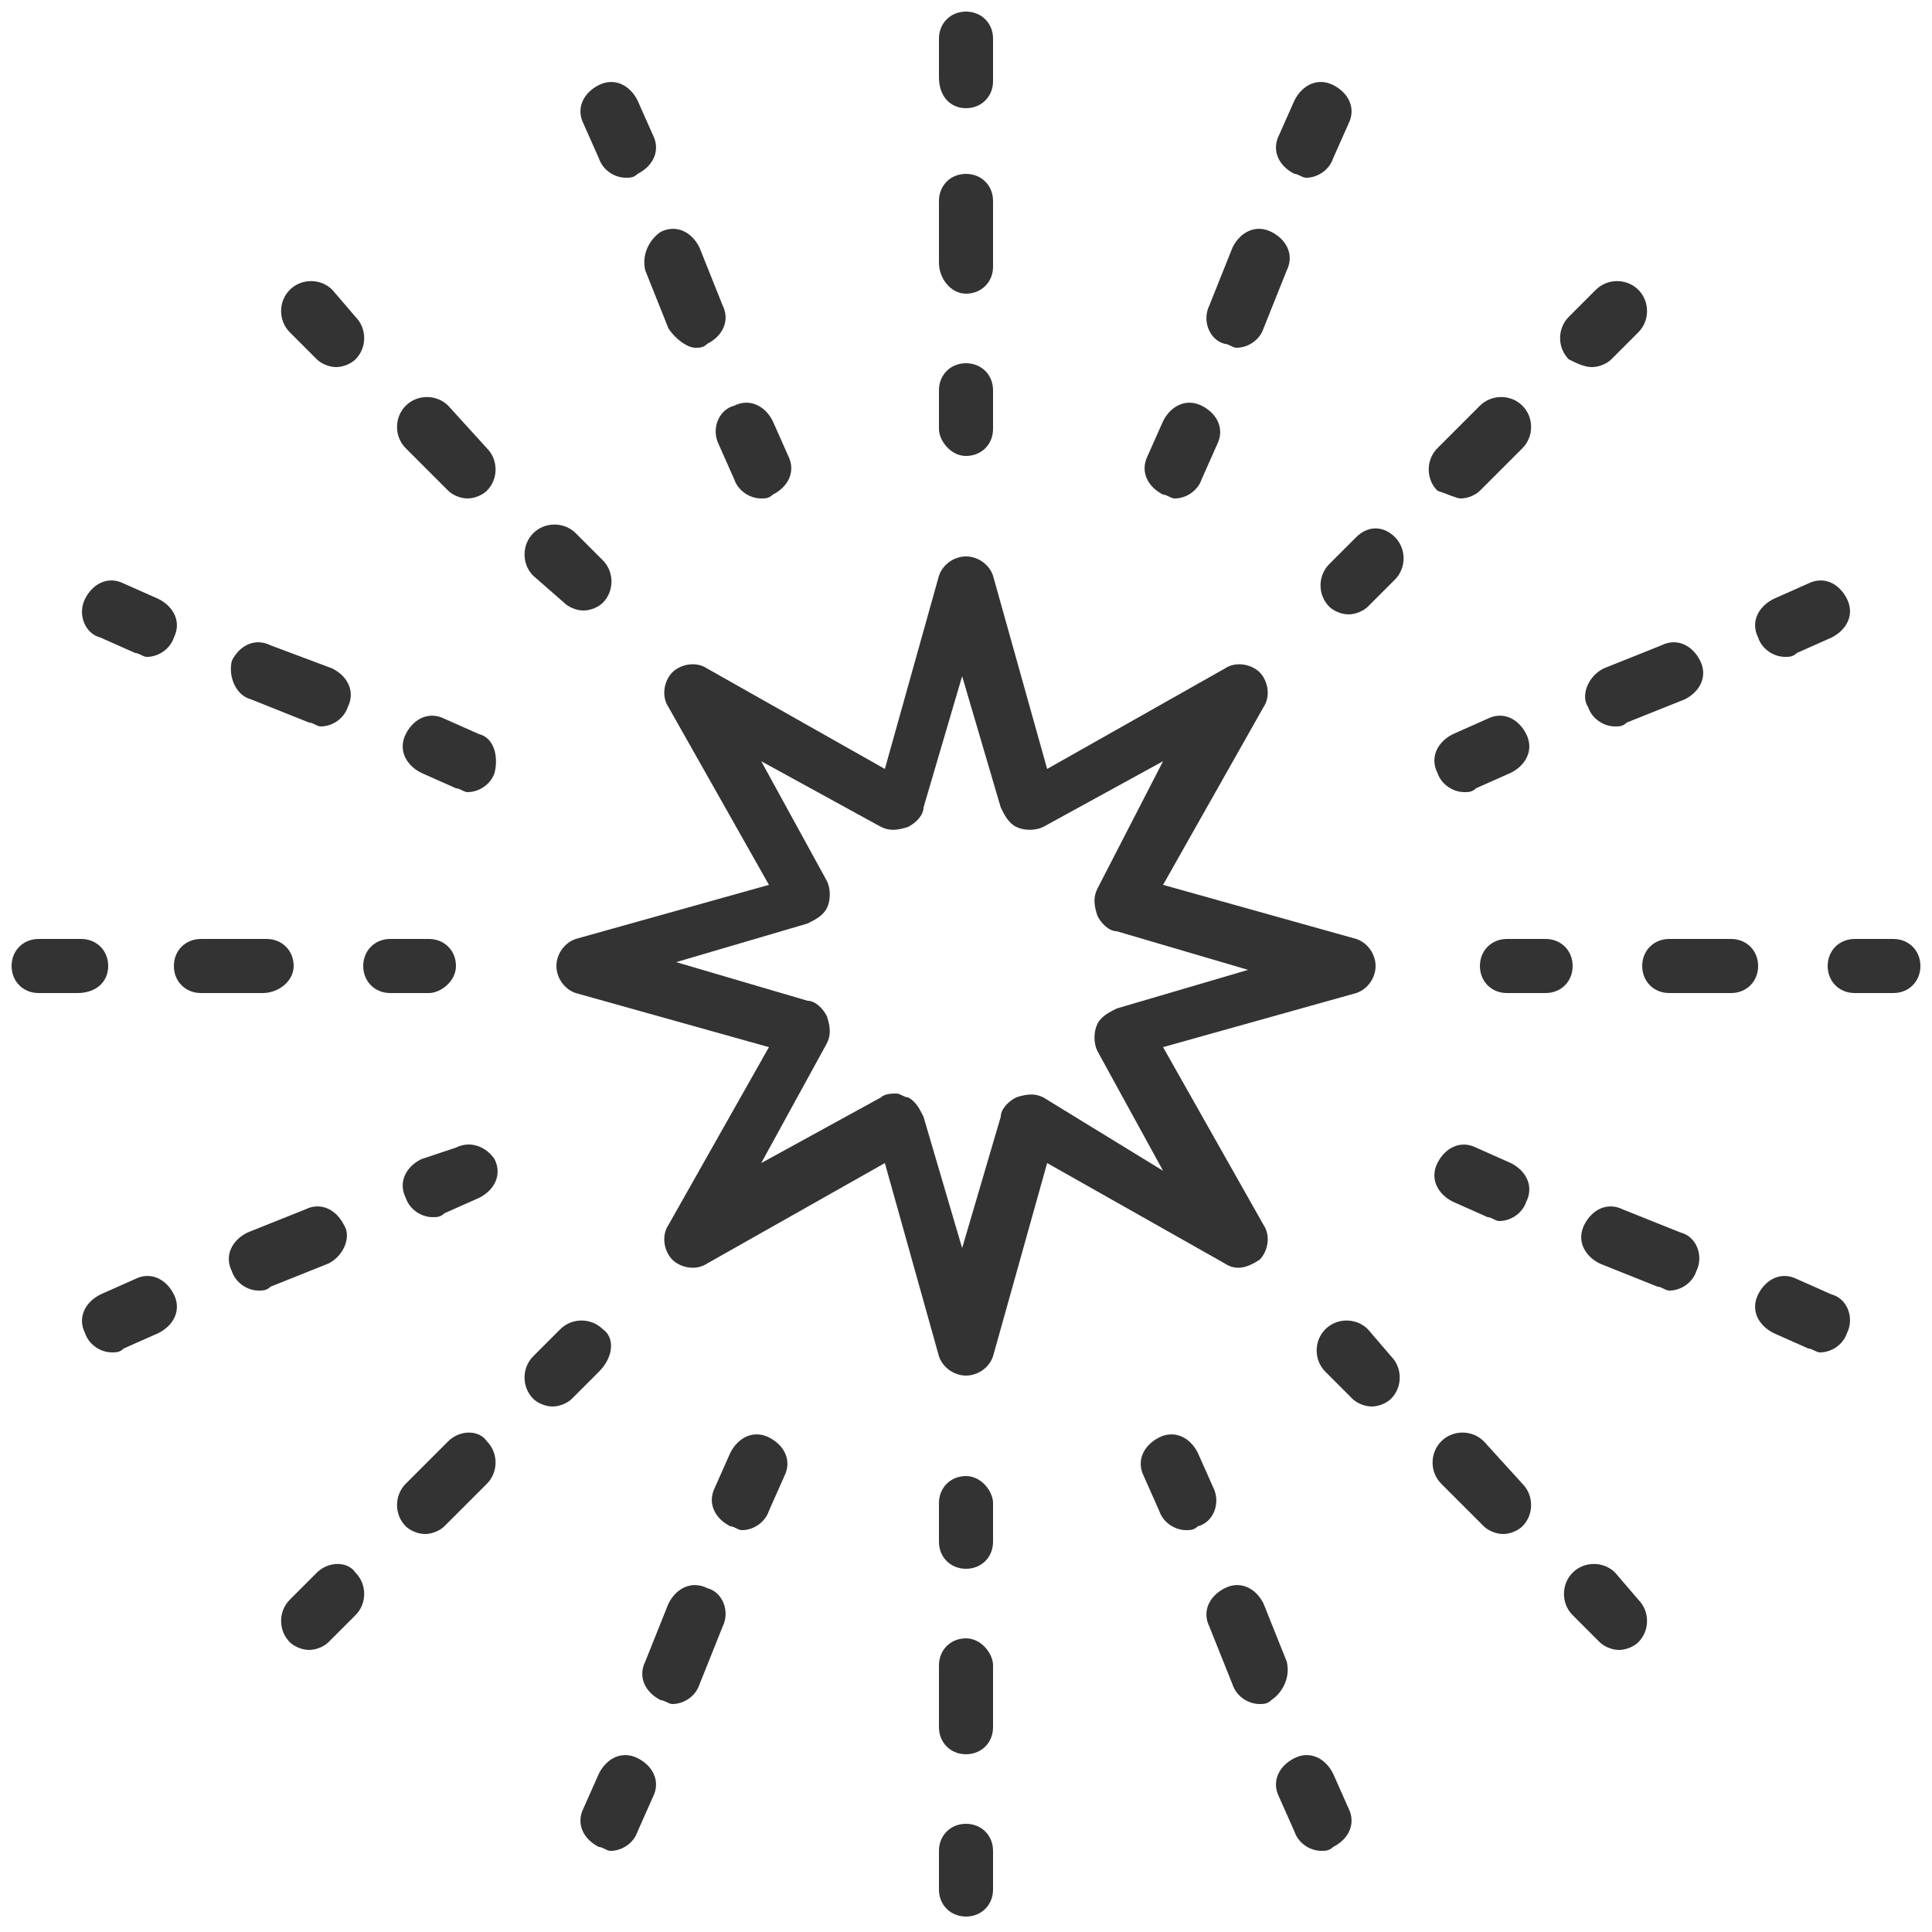 <?xml version="1.0" encoding="utf-8"?>
<!-- Generator: Adobe Illustrator 25.0.1, SVG Export Plug-In . SVG Version: 6.00 Build 0)  -->
<svg version="1.1" id="Layer_1" xmlns="http://www.w3.org/2000/svg" xmlns:xlink="http://www.w3.org/1999/xlink" x="0px" y="0px"
	 viewBox="0 0 50 50" style="enable-background:new 0 0 50 50;" xml:space="preserve">
<style type="text/css">
	.st0{fill:#333333;}
</style>
<g>
	<path class="st0" d="M25,47.2c-0.4,0-0.7,0.3-0.7,0.7v1c0,0.4,0.3,0.7,0.7,0.7c0.4,0,0.7-0.3,0.7-0.7v-1
		C25.7,47.5,25.4,47.2,25,47.2z"/>
	<path class="st0" d="M32.6,32.6c0.2-0.2,0.3-0.6,0.1-0.9l-2.6-4.6l5-1.4c0.3-0.1,0.5-0.4,0.5-0.7c0-0.3-0.2-0.6-0.5-0.7l-5-1.4
		l2.6-4.6c0.2-0.3,0.1-0.7-0.1-0.9c-0.2-0.2-0.6-0.3-0.9-0.1l-4.6,2.6l-1.4-5c-0.1-0.3-0.4-0.5-0.7-0.5s-0.6,0.2-0.7,0.5l-1.4,5
		l-4.6-2.6c-0.3-0.2-0.7-0.1-0.9,0.1c-0.2,0.2-0.3,0.6-0.1,0.9l2.6,4.6l-5,1.4c-0.3,0.1-0.5,0.4-0.5,0.7c0,0.3,0.2,0.6,0.5,0.7
		l5,1.4l-2.6,4.6c-0.2,0.3-0.1,0.7,0.1,0.9s0.6,0.3,0.9,0.1l4.6-2.6l1.4,5c0.1,0.3,0.4,0.5,0.7,0.5s0.6-0.2,0.7-0.5l1.4-5l4.6,2.6
		C32,32.9,32.3,32.8,32.6,32.6z M27,28.4c-0.2-0.1-0.4-0.1-0.7,0c-0.2,0.1-0.4,0.3-0.4,0.5l-1,3.4l-1-3.4c-0.1-0.2-0.2-0.4-0.4-0.5
		c-0.1,0-0.2-0.1-0.3-0.1c-0.1,0-0.3,0-0.4,0.1l-3.1,1.7l1.7-3.1c0.1-0.2,0.1-0.4,0-0.7c-0.1-0.2-0.3-0.4-0.5-0.4l-3.4-1l3.4-1
		c0.2-0.1,0.4-0.2,0.5-0.4c0.1-0.2,0.1-0.5,0-0.7l-1.7-3.1l3.1,1.7c0.2,0.1,0.4,0.1,0.7,0c0.2-0.1,0.4-0.3,0.4-0.5l1-3.4l1,3.4
		c0.1,0.2,0.2,0.4,0.4,0.5c0.2,0.1,0.5,0.1,0.7,0l3.1-1.7L28.4,23c-0.1,0.2-0.1,0.4,0,0.7c0.1,0.2,0.3,0.4,0.5,0.4l3.4,1l-3.4,1
		c-0.2,0.1-0.4,0.2-0.5,0.4c-0.1,0.2-0.1,0.5,0,0.7l1.7,3.1L27,28.4z"/>
	<path class="st0" d="M11.8,25c0-0.4-0.3-0.7-0.7-0.7h-1c-0.4,0-0.7,0.3-0.7,0.7c0,0.4,0.3,0.7,0.7,0.7h1
		C11.4,25.7,11.8,25.4,11.8,25z"/>
	<path class="st0" d="M7.6,25c0-0.4-0.3-0.7-0.7-0.7H5.2c-0.4,0-0.7,0.3-0.7,0.7c0,0.4,0.3,0.7,0.7,0.7h1.6
		C7.2,25.7,7.6,25.4,7.6,25z"/>
	<path class="st0" d="M2.8,25c0-0.4-0.3-0.7-0.7-0.7H1c-0.4,0-0.7,0.3-0.7,0.7c0,0.4,0.3,0.7,0.7,0.7h1C2.5,25.7,2.8,25.4,2.8,25z"
		/>
	<path class="st0" d="M49,24.3h-1c-0.4,0-0.7,0.3-0.7,0.7c0,0.4,0.3,0.7,0.7,0.7h1c0.4,0,0.7-0.3,0.7-0.7
		C49.7,24.6,49.4,24.3,49,24.3z"/>
	<path class="st0" d="M44.8,24.3h-1.6c-0.4,0-0.7,0.3-0.7,0.7c0,0.4,0.3,0.7,0.7,0.7h1.6c0.4,0,0.7-0.3,0.7-0.7
		C45.5,24.6,45.2,24.3,44.8,24.3z"/>
	<path class="st0" d="M40.7,25c0-0.4-0.3-0.7-0.7-0.7h-1c-0.4,0-0.7,0.3-0.7,0.7c0,0.4,0.3,0.7,0.7,0.7h1
		C40.4,25.7,40.7,25.4,40.7,25z"/>
	<path class="st0" d="M25,38.2c-0.4,0-0.7,0.3-0.7,0.7v1c0,0.4,0.3,0.7,0.7,0.7c0.4,0,0.7-0.3,0.7-0.7v-1
		C25.7,38.6,25.4,38.2,25,38.2z"/>
	<path class="st0" d="M25,42.4c-0.4,0-0.7,0.3-0.7,0.7v1.6c0,0.4,0.3,0.7,0.7,0.7c0.4,0,0.7-0.3,0.7-0.7v-1.6
		C25.7,42.8,25.4,42.4,25,42.4z"/>
	<path class="st0" d="M25,2.8c0.4,0,0.7-0.3,0.7-0.7V1c0-0.4-0.3-0.7-0.7-0.7c-0.4,0-0.7,0.3-0.7,0.7v1C24.3,2.5,24.6,2.8,25,2.8z"
		/>
	<path class="st0" d="M25,7.6c0.4,0,0.7-0.3,0.7-0.7V5.2c0-0.4-0.3-0.7-0.7-0.7c-0.4,0-0.7,0.3-0.7,0.7v1.6
		C24.3,7.2,24.6,7.6,25,7.6z"/>
	<path class="st0" d="M25,11.8c0.4,0,0.7-0.3,0.7-0.7v-1c0-0.4-0.3-0.7-0.7-0.7c-0.4,0-0.7,0.3-0.7,0.7v1
		C24.3,11.4,24.6,11.8,25,11.8z"/>
	<path class="st0" d="M15.6,34.4c-0.3-0.3-0.8-0.3-1.1,0l-0.7,0.7c-0.3,0.3-0.3,0.8,0,1.1c0.1,0.1,0.3,0.2,0.5,0.2s0.4-0.1,0.5-0.2
		l0.7-0.7C15.9,35.1,15.9,34.6,15.6,34.4z"/>
	<path class="st0" d="M11.6,37.3l-1.1,1.1c-0.3,0.3-0.3,0.8,0,1.1c0.1,0.1,0.3,0.2,0.5,0.2s0.4-0.1,0.5-0.2l1.1-1.1
		c0.3-0.3,0.3-0.8,0-1.1C12.4,37,11.9,37,11.6,37.3z"/>
	<path class="st0" d="M8.2,40.7l-0.7,0.7c-0.3,0.3-0.3,0.8,0,1.1c0.1,0.1,0.3,0.2,0.5,0.2s0.4-0.1,0.5-0.2l0.7-0.7
		c0.3-0.3,0.3-0.8,0-1.1C9,40.4,8.5,40.4,8.2,40.7z"/>
	<path class="st0" d="M41.2,9.5c0.2,0,0.4-0.1,0.5-0.2l0.7-0.7c0.3-0.3,0.3-0.8,0-1.1c-0.3-0.3-0.8-0.3-1.1,0l-0.7,0.7
		c-0.3,0.3-0.3,0.8,0,1.1C40.8,9.4,41,9.5,41.2,9.5z"/>
	<path class="st0" d="M37.8,12.9c0.2,0,0.4-0.1,0.5-0.2l1.1-1.1c0.3-0.3,0.3-0.8,0-1.1s-0.8-0.3-1.1,0l-1.1,1.1
		c-0.3,0.3-0.3,0.8,0,1.1C37.5,12.8,37.7,12.9,37.8,12.9z"/>
	<path class="st0" d="M35.1,13.9l-0.7,0.7c-0.3,0.3-0.3,0.8,0,1.1c0.1,0.1,0.3,0.2,0.5,0.2s0.4-0.1,0.5-0.2l0.7-0.7
		c0.3-0.3,0.3-0.8,0-1.1C35.8,13.6,35.4,13.6,35.1,13.9z"/>
	<path class="st0" d="M35.4,34.4c-0.3-0.3-0.8-0.3-1.1,0s-0.3,0.8,0,1.1l0.7,0.7c0.1,0.1,0.3,0.2,0.5,0.2s0.4-0.1,0.5-0.2
		c0.3-0.3,0.3-0.8,0-1.1L35.4,34.4z"/>
	<path class="st0" d="M38.4,37.3c-0.3-0.3-0.8-0.3-1.1,0s-0.3,0.8,0,1.1l1.1,1.1c0.1,0.1,0.3,0.2,0.5,0.2s0.4-0.1,0.5-0.2
		c0.3-0.3,0.3-0.8,0-1.1L38.4,37.3z"/>
	<path class="st0" d="M41.8,40.7c-0.3-0.3-0.8-0.3-1.1,0s-0.3,0.8,0,1.1l0.7,0.7c0.1,0.1,0.3,0.2,0.5,0.2s0.4-0.1,0.5-0.2
		c0.3-0.3,0.3-0.8,0-1.1L41.8,40.7z"/>
	<path class="st0" d="M8.2,9.3c0.1,0.1,0.3,0.2,0.5,0.2s0.4-0.1,0.5-0.2c0.3-0.3,0.3-0.8,0-1.1L8.6,7.5c-0.3-0.3-0.8-0.3-1.1,0
		c-0.3,0.3-0.3,0.8,0,1.1L8.2,9.3z"/>
	<path class="st0" d="M11.6,10.5c-0.3-0.3-0.8-0.3-1.1,0s-0.3,0.8,0,1.1l1.1,1.1c0.1,0.1,0.3,0.2,0.5,0.2s0.4-0.1,0.5-0.2
		c0.3-0.3,0.3-0.8,0-1.1L11.6,10.5z"/>
	<path class="st0" d="M14.6,15.6c0.1,0.1,0.3,0.2,0.5,0.2s0.4-0.1,0.5-0.2c0.3-0.3,0.3-0.8,0-1.1l-0.7-0.7c-0.3-0.3-0.8-0.3-1.1,0
		s-0.3,0.8,0,1.1L14.6,15.6z"/>
	<path class="st0" d="M11.8,29.7L10.9,30c-0.4,0.2-0.6,0.6-0.4,1c0.1,0.3,0.4,0.5,0.7,0.5c0.1,0,0.2,0,0.3-0.1l0.9-0.4
		c0.4-0.2,0.6-0.6,0.4-1C12.6,29.7,12.2,29.5,11.8,29.7z"/>
	<path class="st0" d="M8.9,31.7c-0.2-0.4-0.6-0.6-1-0.4l-1.5,0.6c-0.4,0.2-0.6,0.6-0.4,1c0.1,0.3,0.4,0.5,0.7,0.5
		c0.1,0,0.2,0,0.3-0.1l1.5-0.6C8.9,32.5,9.1,32,8.9,31.7z"/>
	<path class="st0" d="M3.5,33.1l-0.9,0.4c-0.4,0.2-0.6,0.6-0.4,1C2.3,34.8,2.6,35,2.9,35c0.1,0,0.2,0,0.3-0.1l0.9-0.4
		c0.4-0.2,0.6-0.6,0.4-1S3.9,32.9,3.5,33.1z"/>
	<path class="st0" d="M46.2,17c0.1,0,0.2,0,0.3-0.1l0.9-0.4c0.4-0.2,0.6-0.6,0.4-1c-0.2-0.4-0.6-0.6-1-0.4l-0.9,0.4
		c-0.4,0.2-0.6,0.6-0.4,1C45.6,16.8,45.9,17,46.2,17z"/>
	<path class="st0" d="M41.1,18.3c0.1,0.3,0.4,0.5,0.7,0.5c0.1,0,0.2,0,0.3-0.1l1.5-0.6c0.4-0.2,0.6-0.6,0.4-1
		c-0.2-0.4-0.6-0.6-1-0.4l-1.5,0.6C41.1,17.5,40.9,18,41.1,18.3z"/>
	<path class="st0" d="M39.5,19c-0.2-0.4-0.6-0.6-1-0.4L37.6,19c-0.4,0.2-0.6,0.6-0.4,1c0.1,0.3,0.4,0.5,0.7,0.5c0.1,0,0.2,0,0.3-0.1
		l0.9-0.4C39.5,19.8,39.7,19.4,39.5,19z"/>
	<path class="st0" d="M31.4,38.5L31,37.6c-0.2-0.4-0.6-0.6-1-0.4c-0.4,0.2-0.6,0.6-0.4,1l0.4,0.9c0.1,0.3,0.4,0.5,0.7,0.5
		c0.1,0,0.2,0,0.3-0.1C31.4,39.4,31.6,38.9,31.4,38.5z"/>
	<path class="st0" d="M33.3,43l-0.6-1.5c-0.2-0.4-0.6-0.6-1-0.4c-0.4,0.2-0.6,0.6-0.4,1l0.6,1.5c0.1,0.3,0.4,0.5,0.7,0.5
		c0.1,0,0.2,0,0.3-0.1C33.2,43.8,33.4,43.4,33.3,43z"/>
	<path class="st0" d="M34.5,45.9c-0.2-0.4-0.6-0.6-1-0.4c-0.4,0.2-0.6,0.6-0.4,1l0.4,0.9c0.1,0.3,0.4,0.5,0.7,0.5
		c0.1,0,0.2,0,0.3-0.1c0.4-0.2,0.6-0.6,0.4-1L34.5,45.9z"/>
	<path class="st0" d="M15.5,4.1c0.1,0.3,0.4,0.5,0.7,0.5c0.1,0,0.2,0,0.3-0.1c0.4-0.2,0.6-0.6,0.4-1l-0.4-0.9
		c-0.2-0.4-0.6-0.6-1-0.4s-0.6,0.6-0.4,1L15.5,4.1z"/>
	<path class="st0" d="M16.7,7l0.6,1.5C17.5,8.8,17.8,9,18,9c0.1,0,0.2,0,0.3-0.1c0.4-0.2,0.6-0.6,0.4-1l-0.6-1.5
		c-0.2-0.4-0.6-0.6-1-0.4C16.8,6.2,16.6,6.6,16.7,7z"/>
	<path class="st0" d="M18.6,11.5l0.4,0.9c0.1,0.3,0.4,0.5,0.7,0.5c0.1,0,0.2,0,0.3-0.1c0.4-0.2,0.6-0.6,0.4-1L20,10.9
		c-0.2-0.4-0.6-0.6-1-0.4C18.6,10.6,18.4,11.1,18.6,11.5z"/>
	<path class="st0" d="M19.9,37.2c-0.4-0.2-0.8,0-1,0.4l-0.4,0.9c-0.2,0.4,0,0.8,0.4,1c0.1,0,0.2,0.1,0.3,0.1c0.3,0,0.6-0.2,0.7-0.5
		l0.4-0.9C20.5,37.8,20.3,37.4,19.9,37.2z"/>
	<path class="st0" d="M18.3,41.1c-0.4-0.2-0.8,0-1,0.4L16.7,43c-0.2,0.4,0,0.8,0.4,1c0.1,0,0.2,0.1,0.3,0.1c0.3,0,0.6-0.2,0.7-0.5
		l0.6-1.5C18.9,41.7,18.7,41.2,18.3,41.1z"/>
	<path class="st0" d="M16.5,45.5c-0.4-0.2-0.8,0-1,0.4l-0.4,0.9c-0.2,0.4,0,0.8,0.4,1c0.1,0,0.2,0.1,0.3,0.1c0.3,0,0.6-0.2,0.7-0.5
		l0.4-0.9C17.1,46.1,16.9,45.7,16.5,45.5z"/>
	<path class="st0" d="M33.5,4.5c0.1,0,0.2,0.1,0.3,0.1c0.3,0,0.6-0.2,0.7-0.5l0.4-0.9c0.2-0.4,0-0.8-0.4-1s-0.8,0-1,0.4l-0.4,0.9
		C32.9,3.9,33.1,4.3,33.5,4.5z"/>
	<path class="st0" d="M31.7,8.9C31.8,8.9,31.9,9,32,9c0.3,0,0.6-0.2,0.7-0.5L33.3,7c0.2-0.4,0-0.8-0.4-1s-0.8,0-1,0.4l-0.6,1.5
		C31.1,8.3,31.3,8.8,31.7,8.9z"/>
	<path class="st0" d="M30.1,12.8c0.1,0,0.2,0.1,0.3,0.1c0.3,0,0.6-0.2,0.7-0.5l0.4-0.9c0.2-0.4,0-0.8-0.4-1s-0.8,0-1,0.4l-0.4,0.9
		C29.5,12.2,29.7,12.6,30.1,12.8z"/>
	<path class="st0" d="M37.2,30.1c-0.2,0.4,0,0.8,0.4,1l0.9,0.4c0.1,0,0.2,0.1,0.3,0.1c0.3,0,0.6-0.2,0.7-0.5c0.2-0.4,0-0.8-0.4-1
		l-0.9-0.4C37.8,29.5,37.4,29.7,37.2,30.1z"/>
	<path class="st0" d="M43.5,31.9L42,31.3c-0.4-0.2-0.8,0-1,0.4s0,0.8,0.4,1l1.5,0.6c0.1,0,0.2,0.1,0.3,0.1c0.3,0,0.6-0.2,0.7-0.5
		C44.1,32.5,43.9,32,43.5,31.9z"/>
	<path class="st0" d="M47.4,33.5l-0.9-0.4c-0.4-0.2-0.8,0-1,0.4s0,0.8,0.4,1l0.9,0.4c0.1,0,0.2,0.1,0.3,0.1c0.3,0,0.6-0.2,0.7-0.5
		C48,34.1,47.8,33.6,47.4,33.5z"/>
	<path class="st0" d="M2.6,16.5l0.9,0.4c0.1,0,0.2,0.1,0.3,0.1c0.3,0,0.6-0.2,0.7-0.5c0.2-0.4,0-0.8-0.4-1l-0.9-0.4
		c-0.4-0.2-0.8,0-1,0.4C2,15.9,2.2,16.4,2.6,16.5z"/>
	<path class="st0" d="M6.5,18.1L8,18.7c0.1,0,0.2,0.1,0.3,0.1c0.3,0,0.6-0.2,0.7-0.5c0.2-0.4,0-0.8-0.4-1L7,16.7
		c-0.4-0.2-0.8,0-1,0.4C5.9,17.5,6.1,18,6.5,18.1z"/>
	<path class="st0" d="M12.4,19l-0.9-0.4c-0.4-0.2-0.8,0-1,0.4s0,0.8,0.4,1l0.9,0.4c0.1,0,0.2,0.1,0.3,0.1c0.3,0,0.6-0.2,0.7-0.5
		C12.9,19.6,12.8,19.1,12.4,19z"/>
</g>
</svg>
